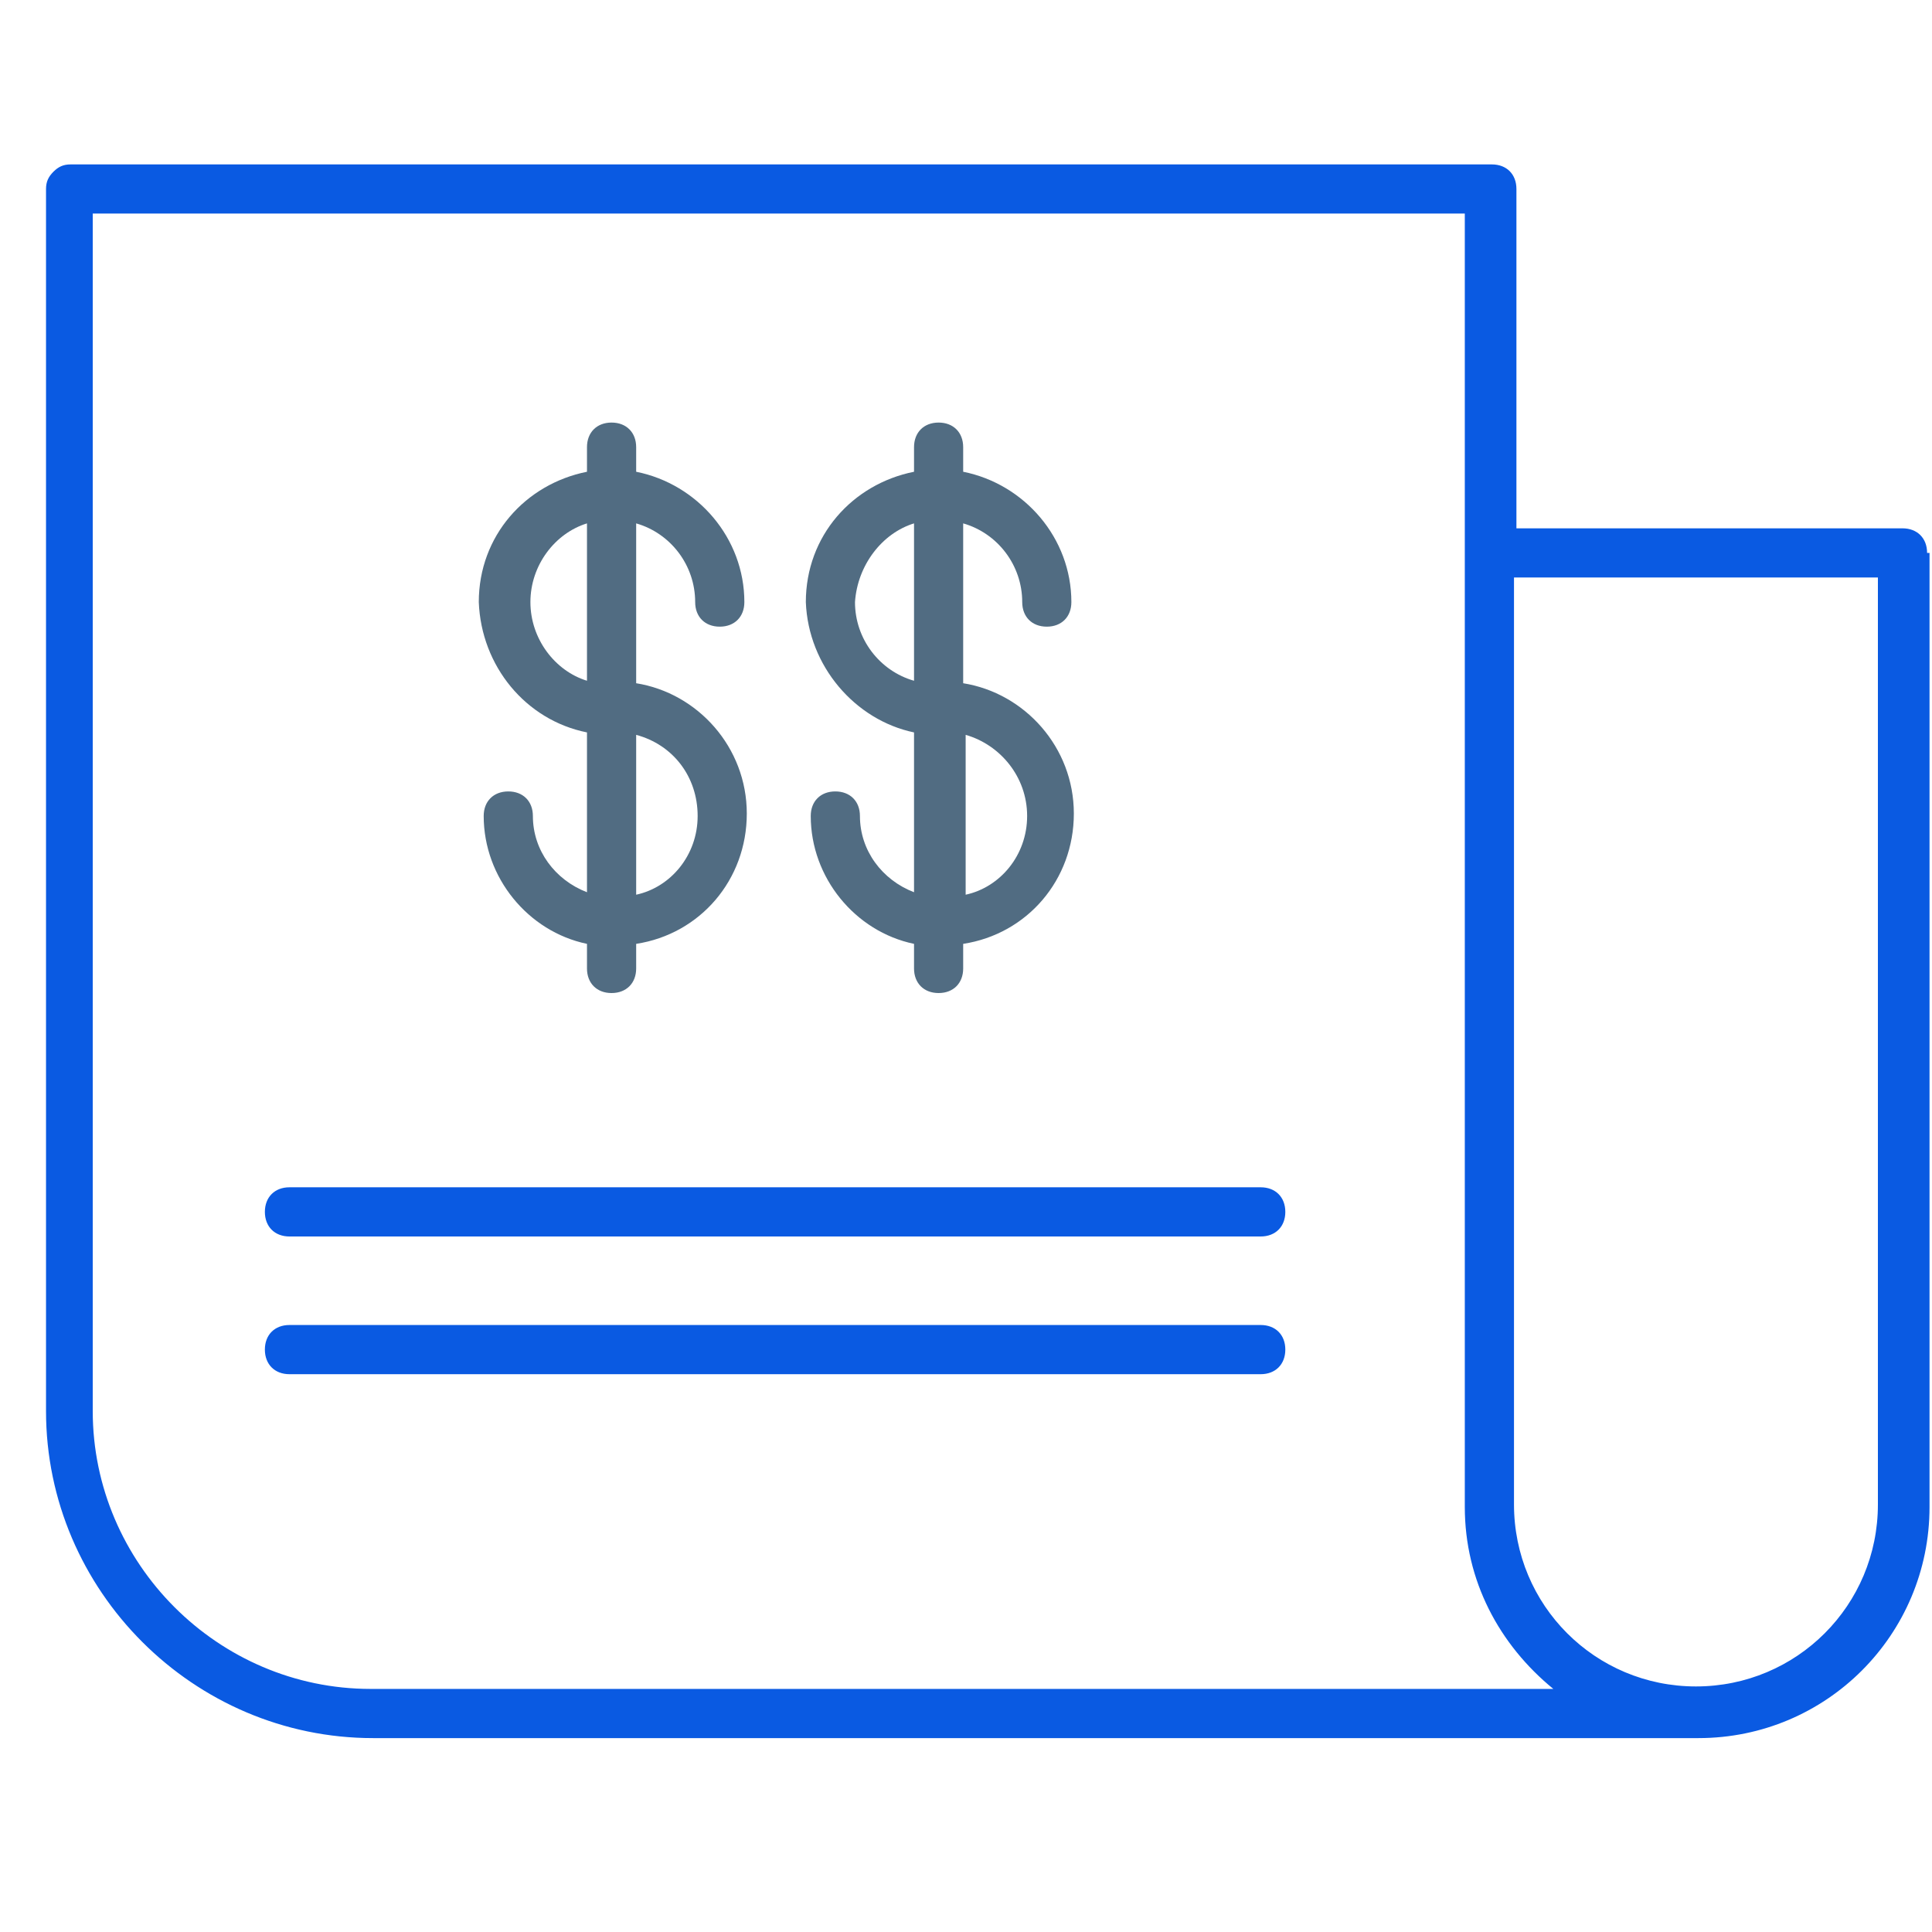 <?xml version="1.0" encoding="UTF-8"?>
<svg width="50px" height="50px" viewBox="0 0 50 50" version="1.1" xmlns="http://www.w3.org/2000/svg" xmlns:xlink="http://www.w3.org/1999/xlink">
    <!-- Generator: Sketch 60.1 (88133) - https://sketch.com -->
    <title>Icon_Consolidate debt</title>
    <desc>Created with Sketch.</desc>
    <g id="Page-1" stroke="none" stroke-width="1" fill="none" fill-rule="evenodd">
        <g id="Icon_Consolidate-debt" transform="translate(1, 4)" fill-rule="nonzero">
            <path d="M48.873,10.309 C48.873,9.927 48.618,9.673 48.236,9.673 L38.245,9.673 L38.245,0.891 C38.245,0.509 37.991,0.255 37.609,0.255 L0.827,0.255 C0.636,0.255 0.509,0.318 0.382,0.445 C0.255,0.573 0.191,0.7 0.191,0.891 L0.191,32.518 C0.191,37.164 4.009,40.982 8.655,40.982 L42.955,40.982 C42.955,40.982 42.955,40.982 42.955,40.982 C46.264,40.982 48.936,38.309 48.936,35 C48.936,35 48.936,34.936 48.936,34.936 C48.936,34.873 48.936,34.873 48.936,34.809 L48.936,10.309 L48.873,10.309 Z M8.591,39.709 C4.645,39.709 1.4,36.464 1.4,32.518 L1.4,1.527 L36.909,1.527 L36.909,35 C36.909,36.909 37.8,38.564 39.2,39.709 L8.591,39.709 Z M42.891,39.645 L42.891,39.645 C40.282,39.645 38.182,37.545 38.182,34.936 L38.182,10.945 L47.6,10.945 L47.6,34.745 C47.6,34.745 47.6,34.809 47.6,34.809 C47.6,34.873 47.6,34.873 47.6,34.936 C47.6,37.545 45.5,39.645 42.891,39.645 Z" id="Shape" fill="#0A5AE2"></path>
            <path d="M31.627,26.727 L6.491,26.727 C6.109,26.727 5.855,26.982 5.855,27.364 C5.855,27.745 6.109,28 6.491,28 L31.627,28 C32.009,28 32.264,27.745 32.264,27.364 C32.264,26.982 32.009,26.727 31.627,26.727 Z" id="Path" fill="#0A5AE2"></path>
            <path d="M31.627,30.291 L6.491,30.291 C6.109,30.291 5.855,30.545 5.855,30.927 C5.855,31.309 6.109,31.564 6.491,31.564 L31.627,31.564 C32.009,31.564 32.264,31.309 32.264,30.927 C32.264,30.545 32.009,30.291 31.627,30.291 Z" id="Path" fill="#0A5AE2"></path>
            <path d="M22.655,14.955 L22.655,19.091 C21.827,18.773 21.255,18.009 21.255,17.118 C21.255,16.736 21,16.482 20.618,16.482 C20.236,16.482 19.982,16.736 19.982,17.118 C19.982,18.709 21.127,20.109 22.655,20.427 L22.655,21.064 C22.655,21.445 22.909,21.7 23.291,21.7 C23.673,21.7 23.927,21.445 23.927,21.064 L23.927,20.427 C25.582,20.173 26.791,18.773 26.791,17.055 C26.791,15.336 25.518,13.936 23.927,13.682 L23.927,9.545 C24.818,9.8 25.455,10.627 25.455,11.582 C25.455,11.964 25.709,12.218 26.091,12.218 C26.473,12.218 26.727,11.964 26.727,11.582 C26.727,9.927 25.518,8.527 23.927,8.209 L23.927,7.573 C23.927,7.191 23.673,6.936 23.291,6.936 C22.909,6.936 22.655,7.191 22.655,7.573 L22.655,8.209 C21.064,8.527 19.855,9.864 19.855,11.582 C19.918,13.236 21.127,14.636 22.655,14.955 Z M25.582,17.118 C25.582,18.136 24.882,18.964 23.991,19.155 L23.991,15.018 C24.882,15.273 25.582,16.1 25.582,17.118 Z M22.655,9.545 L22.655,13.618 C21.764,13.364 21.127,12.536 21.127,11.582 C21.191,10.627 21.827,9.8 22.655,9.545 Z" id="Shape" fill="#516C82"></path>
            <path d="M14.191,14.955 L14.191,19.091 C13.364,18.773 12.791,18.009 12.791,17.118 C12.791,16.736 12.536,16.482 12.155,16.482 C11.773,16.482 11.518,16.736 11.518,17.118 C11.518,18.709 12.664,20.109 14.191,20.427 L14.191,21.064 C14.191,21.445 14.445,21.7 14.827,21.7 C15.209,21.7 15.464,21.445 15.464,21.064 L15.464,20.427 C17.118,20.173 18.327,18.773 18.327,17.055 C18.327,15.336 17.055,13.936 15.464,13.682 L15.464,9.545 C16.355,9.8 16.991,10.627 16.991,11.582 C16.991,11.964 17.245,12.218 17.627,12.218 C18.009,12.218 18.264,11.964 18.264,11.582 C18.264,9.927 17.055,8.527 15.464,8.209 L15.464,7.573 C15.464,7.191 15.209,6.936 14.827,6.936 C14.445,6.936 14.191,7.191 14.191,7.573 L14.191,8.209 C12.6,8.527 11.391,9.864 11.391,11.582 C11.455,13.236 12.6,14.636 14.191,14.955 Z M17.055,17.118 C17.055,18.136 16.355,18.964 15.464,19.155 L15.464,15.018 C16.418,15.273 17.055,16.1 17.055,17.118 Z M14.191,9.545 L14.191,13.618 C13.364,13.364 12.727,12.536 12.727,11.582 C12.727,10.627 13.364,9.8 14.191,9.545 Z" id="Shape" fill="#516C82"></path>
        </g>
    </g>
</svg>